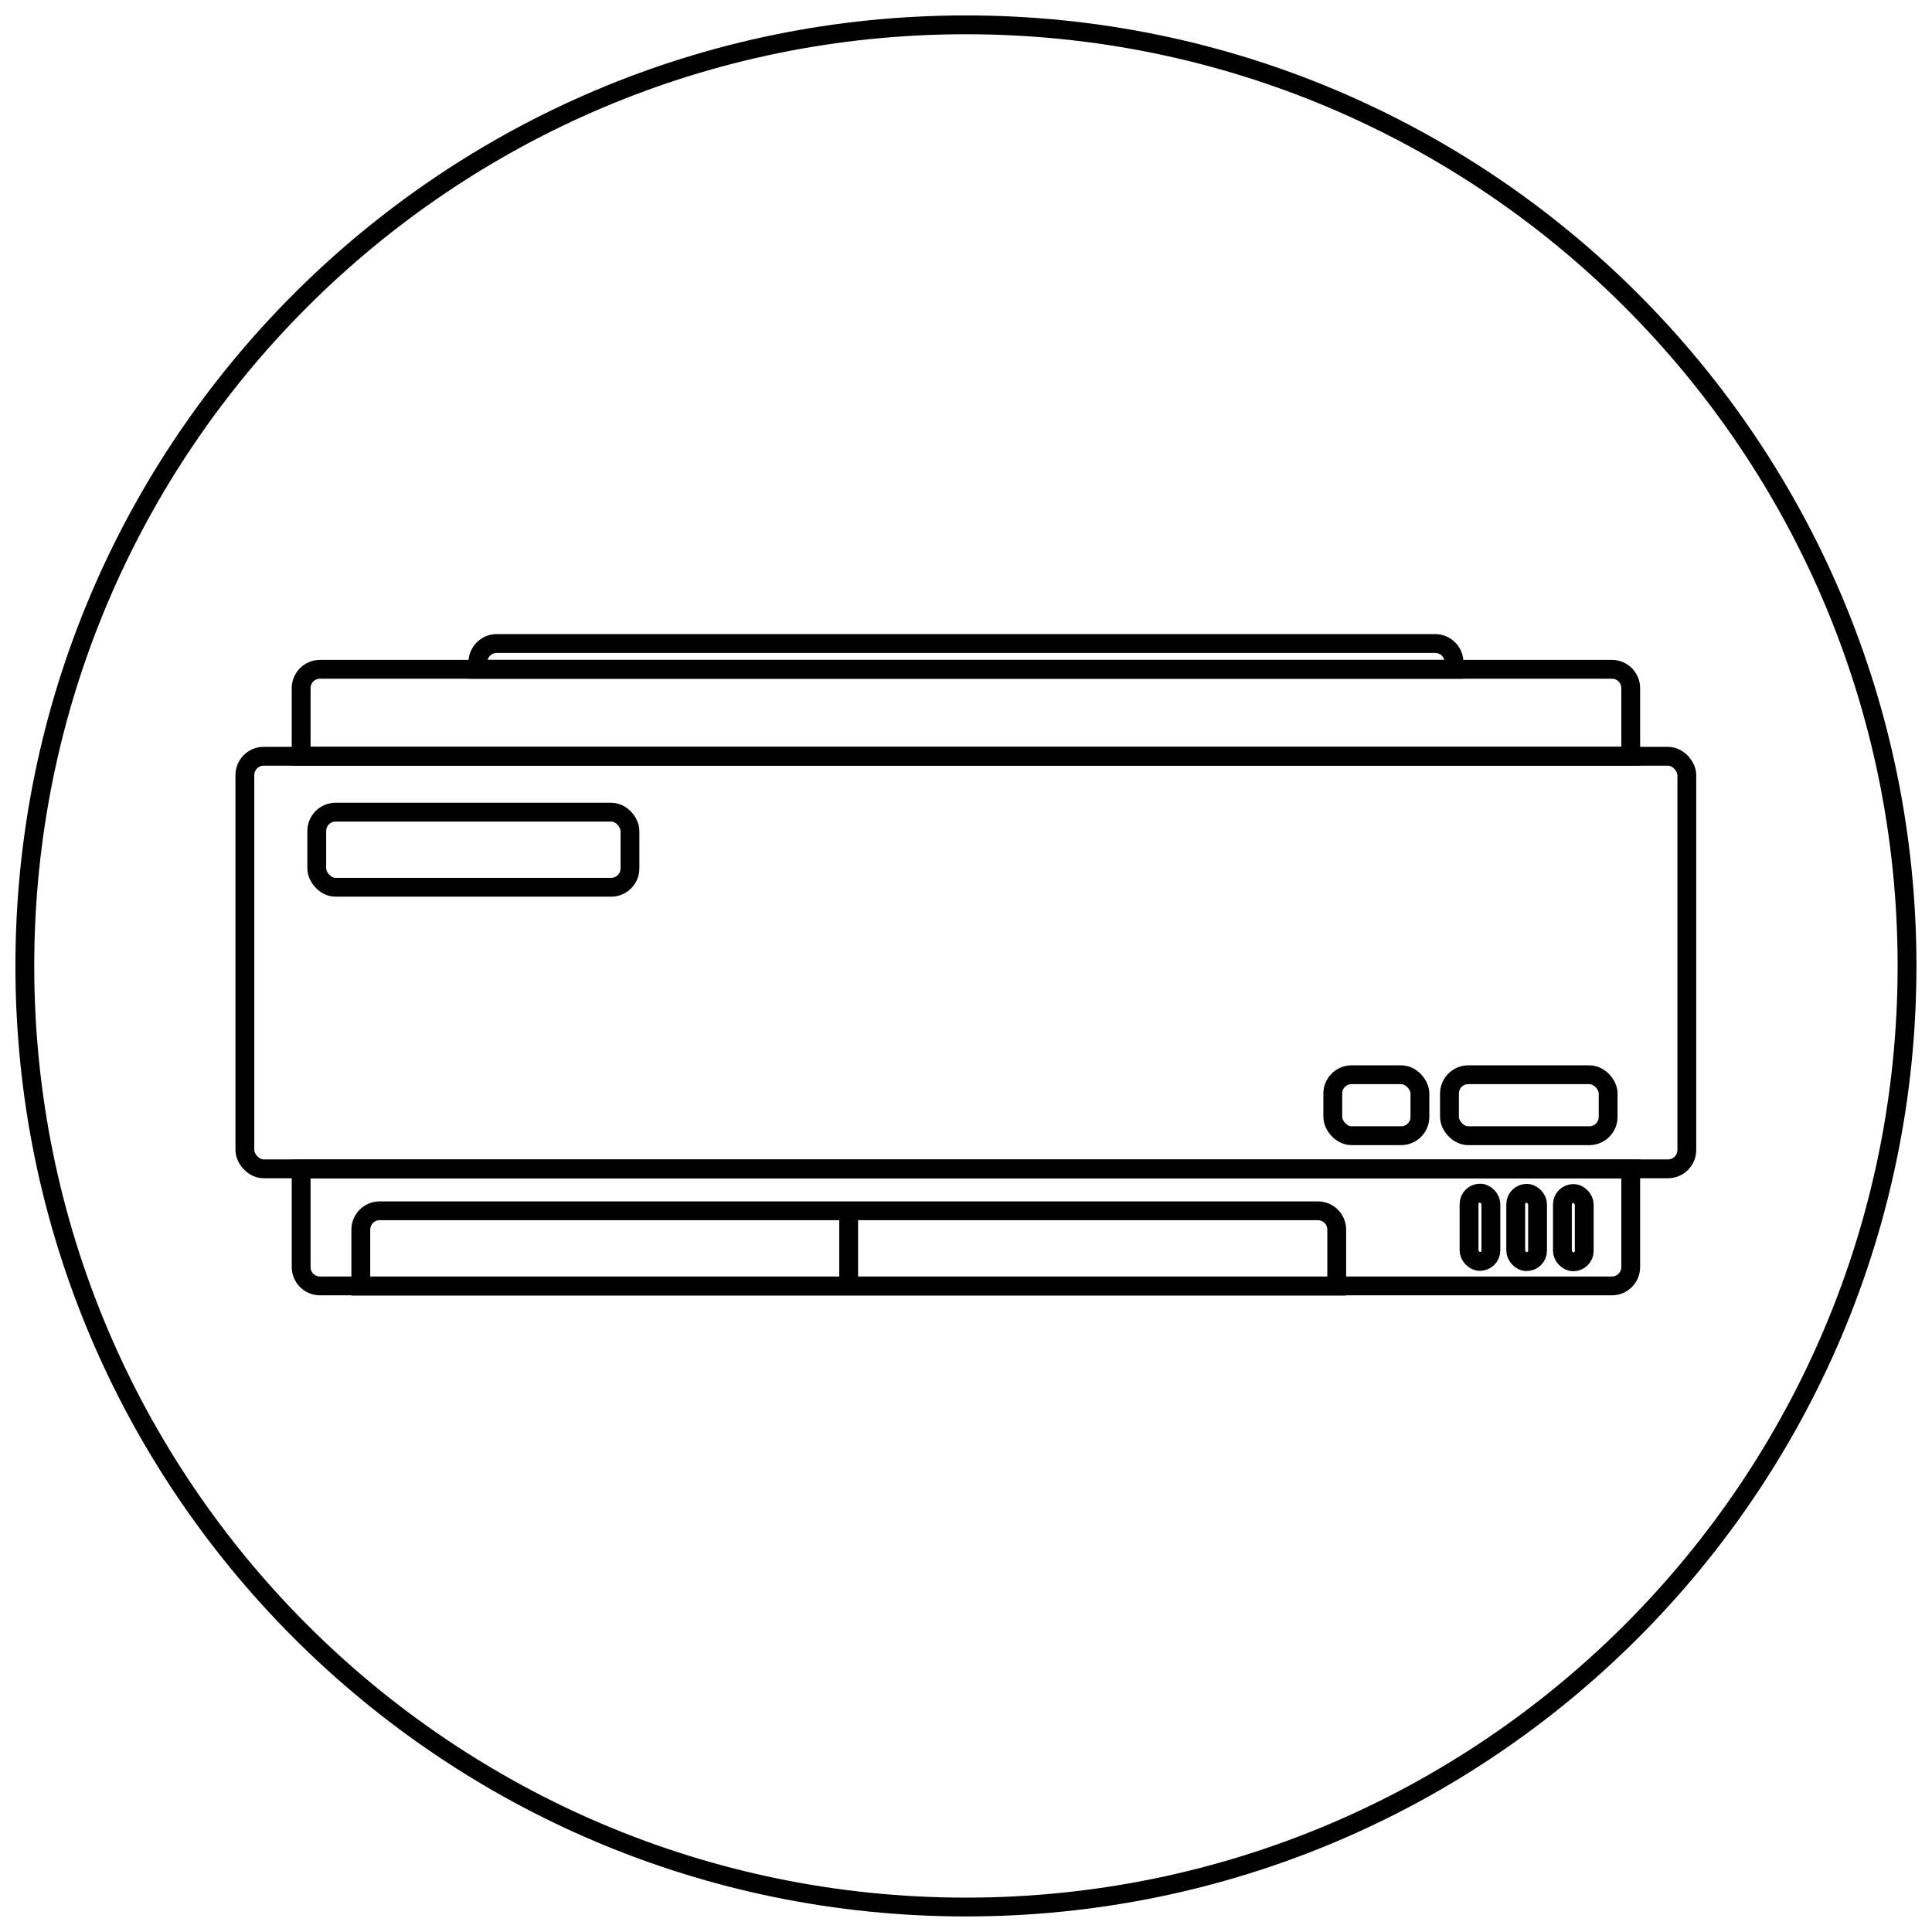<?xml version="1.0" encoding="UTF-8"?>
<!-- Uploaded to: ICON Repo, www.svgrepo.com, Generator: ICON Repo Mixer Tools -->
<svg width="800px" height="800px" version="1.1" viewBox="144 144 512 512" xmlns="http://www.w3.org/2000/svg">
 <defs>
  <clipPath id="b">
   <path d="m148.09 273h503.81v252h-503.81z"/>
  </clipPath>
  <clipPath id="a">
   <path d="m148.09 148.09h503.81v503.81h-503.81z"/>
  </clipPath>
 </defs>
 <g clip-path="url(#b)">
  <path transform="matrix(4.988 0 0 4.988 148.09 148.09)" d="m13.19 39.36h74.61c0.552 0 1 0.552 1 1v19.92c0 0.552-0.448 1-1 1h-74.61c-0.552 0-1-0.552-1-1v-19.92c0-0.552 0.448-1 1-1z" fill="none" stroke="#000000" stroke-miterlimit="10"/>
 </g>
 <path transform="matrix(4.988 0 0 4.988 148.09 148.09)" d="m15.18 61.29h70.64v5.21c0 0.265-0.106 0.52-0.293 0.707-0.188 0.188-0.442 0.293-0.707 0.293h-68.64c-0.553 0-1-0.447-1-1z" fill="none" stroke="#000000" stroke-miterlimit="10"/>
 <path transform="matrix(4.988 0 0 4.988 148.09 148.09)" d="m19.35 63.51h49.85c0.265 0 0.52 0.106 0.707 0.293 0.188 0.188 0.293 0.442 0.293 0.707v3h-51.85v-3c0-0.552 0.447-1 1-1z" fill="none" stroke="#000000" stroke-miterlimit="10"/>
 <path transform="matrix(4.988 0 0 4.988 148.09 148.09)" d="m44.27 63.45v3.95" fill="none" stroke="#000000" stroke-miterlimit="10"/>
 <path transform="matrix(4.988 0 0 4.988 148.09 148.09)" d="m77.19 56.28h6.43c0.552 0 1 0.552 1 1v1.24c0 0.552-0.448 1-1 1h-6.43c-0.552 0-1-0.552-1-1v-1.24c0-0.552 0.448-1 1-1z" fill="none" stroke="#000000" stroke-miterlimit="10"/>
 <path transform="matrix(4.988 0 0 4.988 148.09 148.09)" d="m70.99 56.28h2.63c0.552 0 1 0.552 1 1v1.24c0 0.552-0.448 1-1 1h-2.63c-0.552 0-1-0.552-1-1v-1.24c0-0.552 0.448-1 1-1z" fill="none" stroke="#000000" stroke-miterlimit="10"/>
 <path transform="matrix(4.988 0 0 4.988 148.09 148.09)" d="m82.77 62.59c0.32 0 0.58 0.32 0.58 0.58v2.47c0 0.32-0.26 0.58-0.58 0.58-0.32 0-0.58-0.32-0.58-0.58v-2.47c0-0.32 0.26-0.58 0.58-0.58z" fill="none" stroke="#000000" stroke-miterlimit="10"/>
 <path transform="matrix(4.988 0 0 4.988 148.09 148.09)" d="m80.29 62.58c0.32 0 0.58 0.32 0.58 0.58v2.47c0 0.32-0.26 0.58-0.58 0.58-0.32 0-0.58-0.32-0.58-0.58v-2.47c0-0.32 0.26-0.58 0.58-0.58z" fill="none" stroke="#000000" stroke-miterlimit="10"/>
 <path transform="matrix(4.988 0 0 4.988 148.09 148.09)" d="m77.81 62.57c0.32 0 0.58 0.32 0.58 0.58v2.47c0 0.32-0.26 0.58-0.58 0.58s-0.58-0.32-0.58-0.58v-2.47c0-0.32 0.26-0.58 0.58-0.58z" fill="none" stroke="#000000" stroke-miterlimit="10"/>
 <path transform="matrix(4.988 0 0 4.988 148.09 148.09)" d="m16.18 34.74h68.64c0.265 0 0.519 0.106 0.707 0.293 0.187 0.188 0.293 0.442 0.293 0.707v3.62h-70.64v-3.62c0-0.552 0.447-1 1-1z" fill="none" stroke="#000000" stroke-miterlimit="10"/>
 <path transform="matrix(4.988 0 0 4.988 148.09 148.09)" d="m25.57 33.37h49.861c0.265 0 0.519 0.105 0.707 0.293 0.187 0.187 0.293 0.442 0.293 0.707v0.37h-51.861v-0.37c0-0.552 0.448-1 1-1z" fill="none" stroke="#000000" stroke-miterlimit="10"/>
 <path transform="matrix(4.988 0 0 4.988 148.09 148.09)" d="m17.01 42.33h14.64c0.552 0 1 0.552 1 1v1.99c0 0.552-0.448 1-1 1h-14.64c-0.552 0-1-0.552-1-1v-1.99c0-0.552 0.448-1 1-1z" fill="none" stroke="#000000" stroke-miterlimit="10"/>
 <g clip-path="url(#a)">
  <path transform="matrix(4.988 0 0 4.988 148.09 148.09)" d="m100.5 50.5c0 27.614-22.386 50-50 50s-50.001-22.386-50.001-50 22.386-50.001 50.001-50.001 50 22.386 50 50.001" fill="none" stroke="#000000" stroke-miterlimit="10"/>
 </g>
</svg>